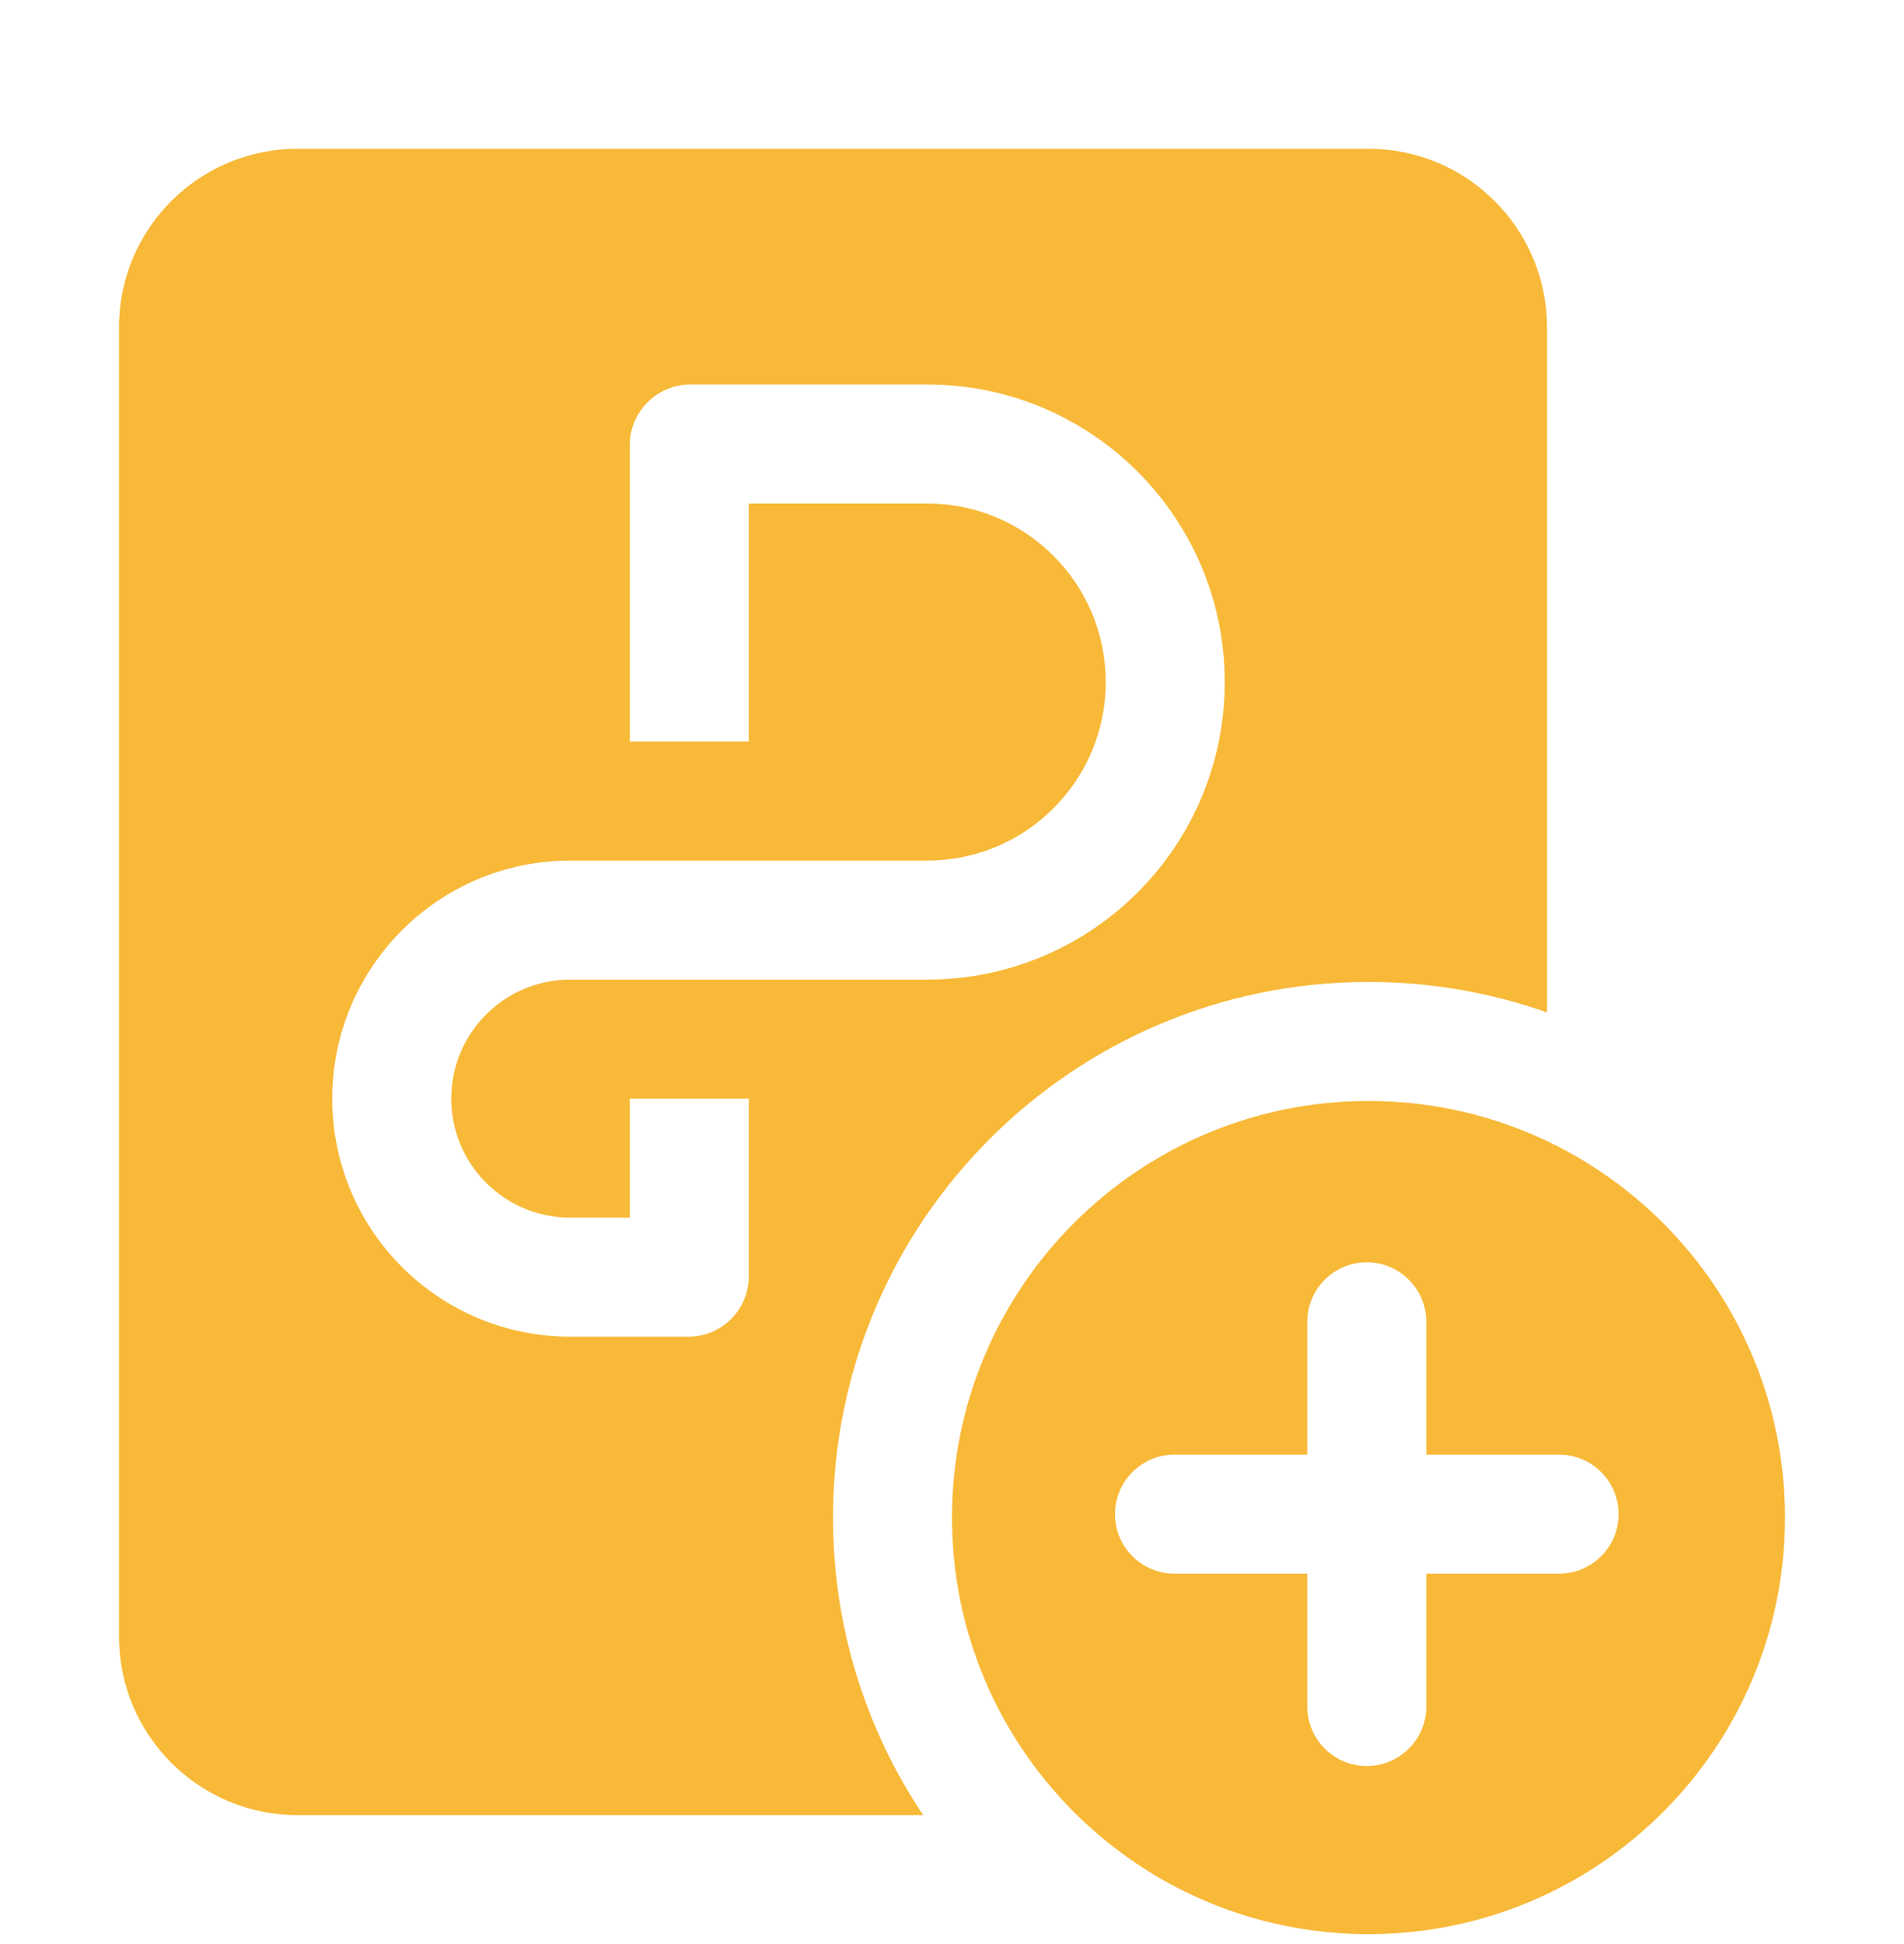<svg width="48" height="49" viewBox="0 0 48 49" fill="none" xmlns="http://www.w3.org/2000/svg">
<g clip-path="url(#clip0_26_13750)">
<path fill-rule="evenodd" clip-rule="evenodd" d="M7.5 3.75C5.015 3.75 3 5.765 3 8.25V41.25C3 43.735 5.015 45.75 7.5 45.75H23.273C21.837 43.605 21 41.025 21 38.25C21 30.794 27.044 24.75 34.5 24.75C36.078 24.75 37.593 25.021 39 25.518V8.25C39 5.765 36.985 3.75 34.5 3.75H30.75H7.5ZM18.876 12.691V18.691H15.876V11.223C15.876 10.377 16.561 9.691 17.407 9.691H23.376C27.518 9.691 30.876 13.049 30.876 17.191C30.876 21.334 27.518 24.691 23.376 24.691H14.376C12.719 24.691 11.376 26.035 11.376 27.691C11.376 29.348 12.719 30.691 14.376 30.691H15.876V27.691H18.876V32.172C18.876 33.011 18.195 33.691 17.356 33.691H14.376C11.062 33.691 8.376 31.005 8.376 27.691C8.376 24.378 11.062 21.691 14.376 21.691H23.376C25.861 21.691 27.876 19.677 27.876 17.191C27.876 14.706 25.861 12.691 23.376 12.691H18.876ZM45 38.25C45 32.451 40.299 27.75 34.5 27.75C28.701 27.75 24 32.451 24 38.25C24 44.049 28.701 48.75 34.5 48.75C40.299 48.75 45 44.049 45 38.25ZM29.609 36.664C28.781 36.664 28.109 37.336 28.109 38.164C28.109 38.992 28.781 39.664 29.609 39.664H32.957V43.012C32.957 43.84 33.628 44.512 34.457 44.512C35.285 44.512 35.957 43.84 35.957 43.012V39.664H39.304C40.133 39.664 40.804 38.992 40.804 38.164C40.804 37.336 40.133 36.664 39.304 36.664H35.957V33.317C35.957 32.489 35.285 31.817 34.457 31.817C33.628 31.817 32.957 32.489 32.957 33.317V36.664H29.609Z" fill="#F8B938"/>
</g>
<defs>
<clipPath id="clip0_26_13750">
<rect width="48" height="48" fill="white" transform="translate(0 0.75)"/>
</clipPath>
</defs>
</svg>
